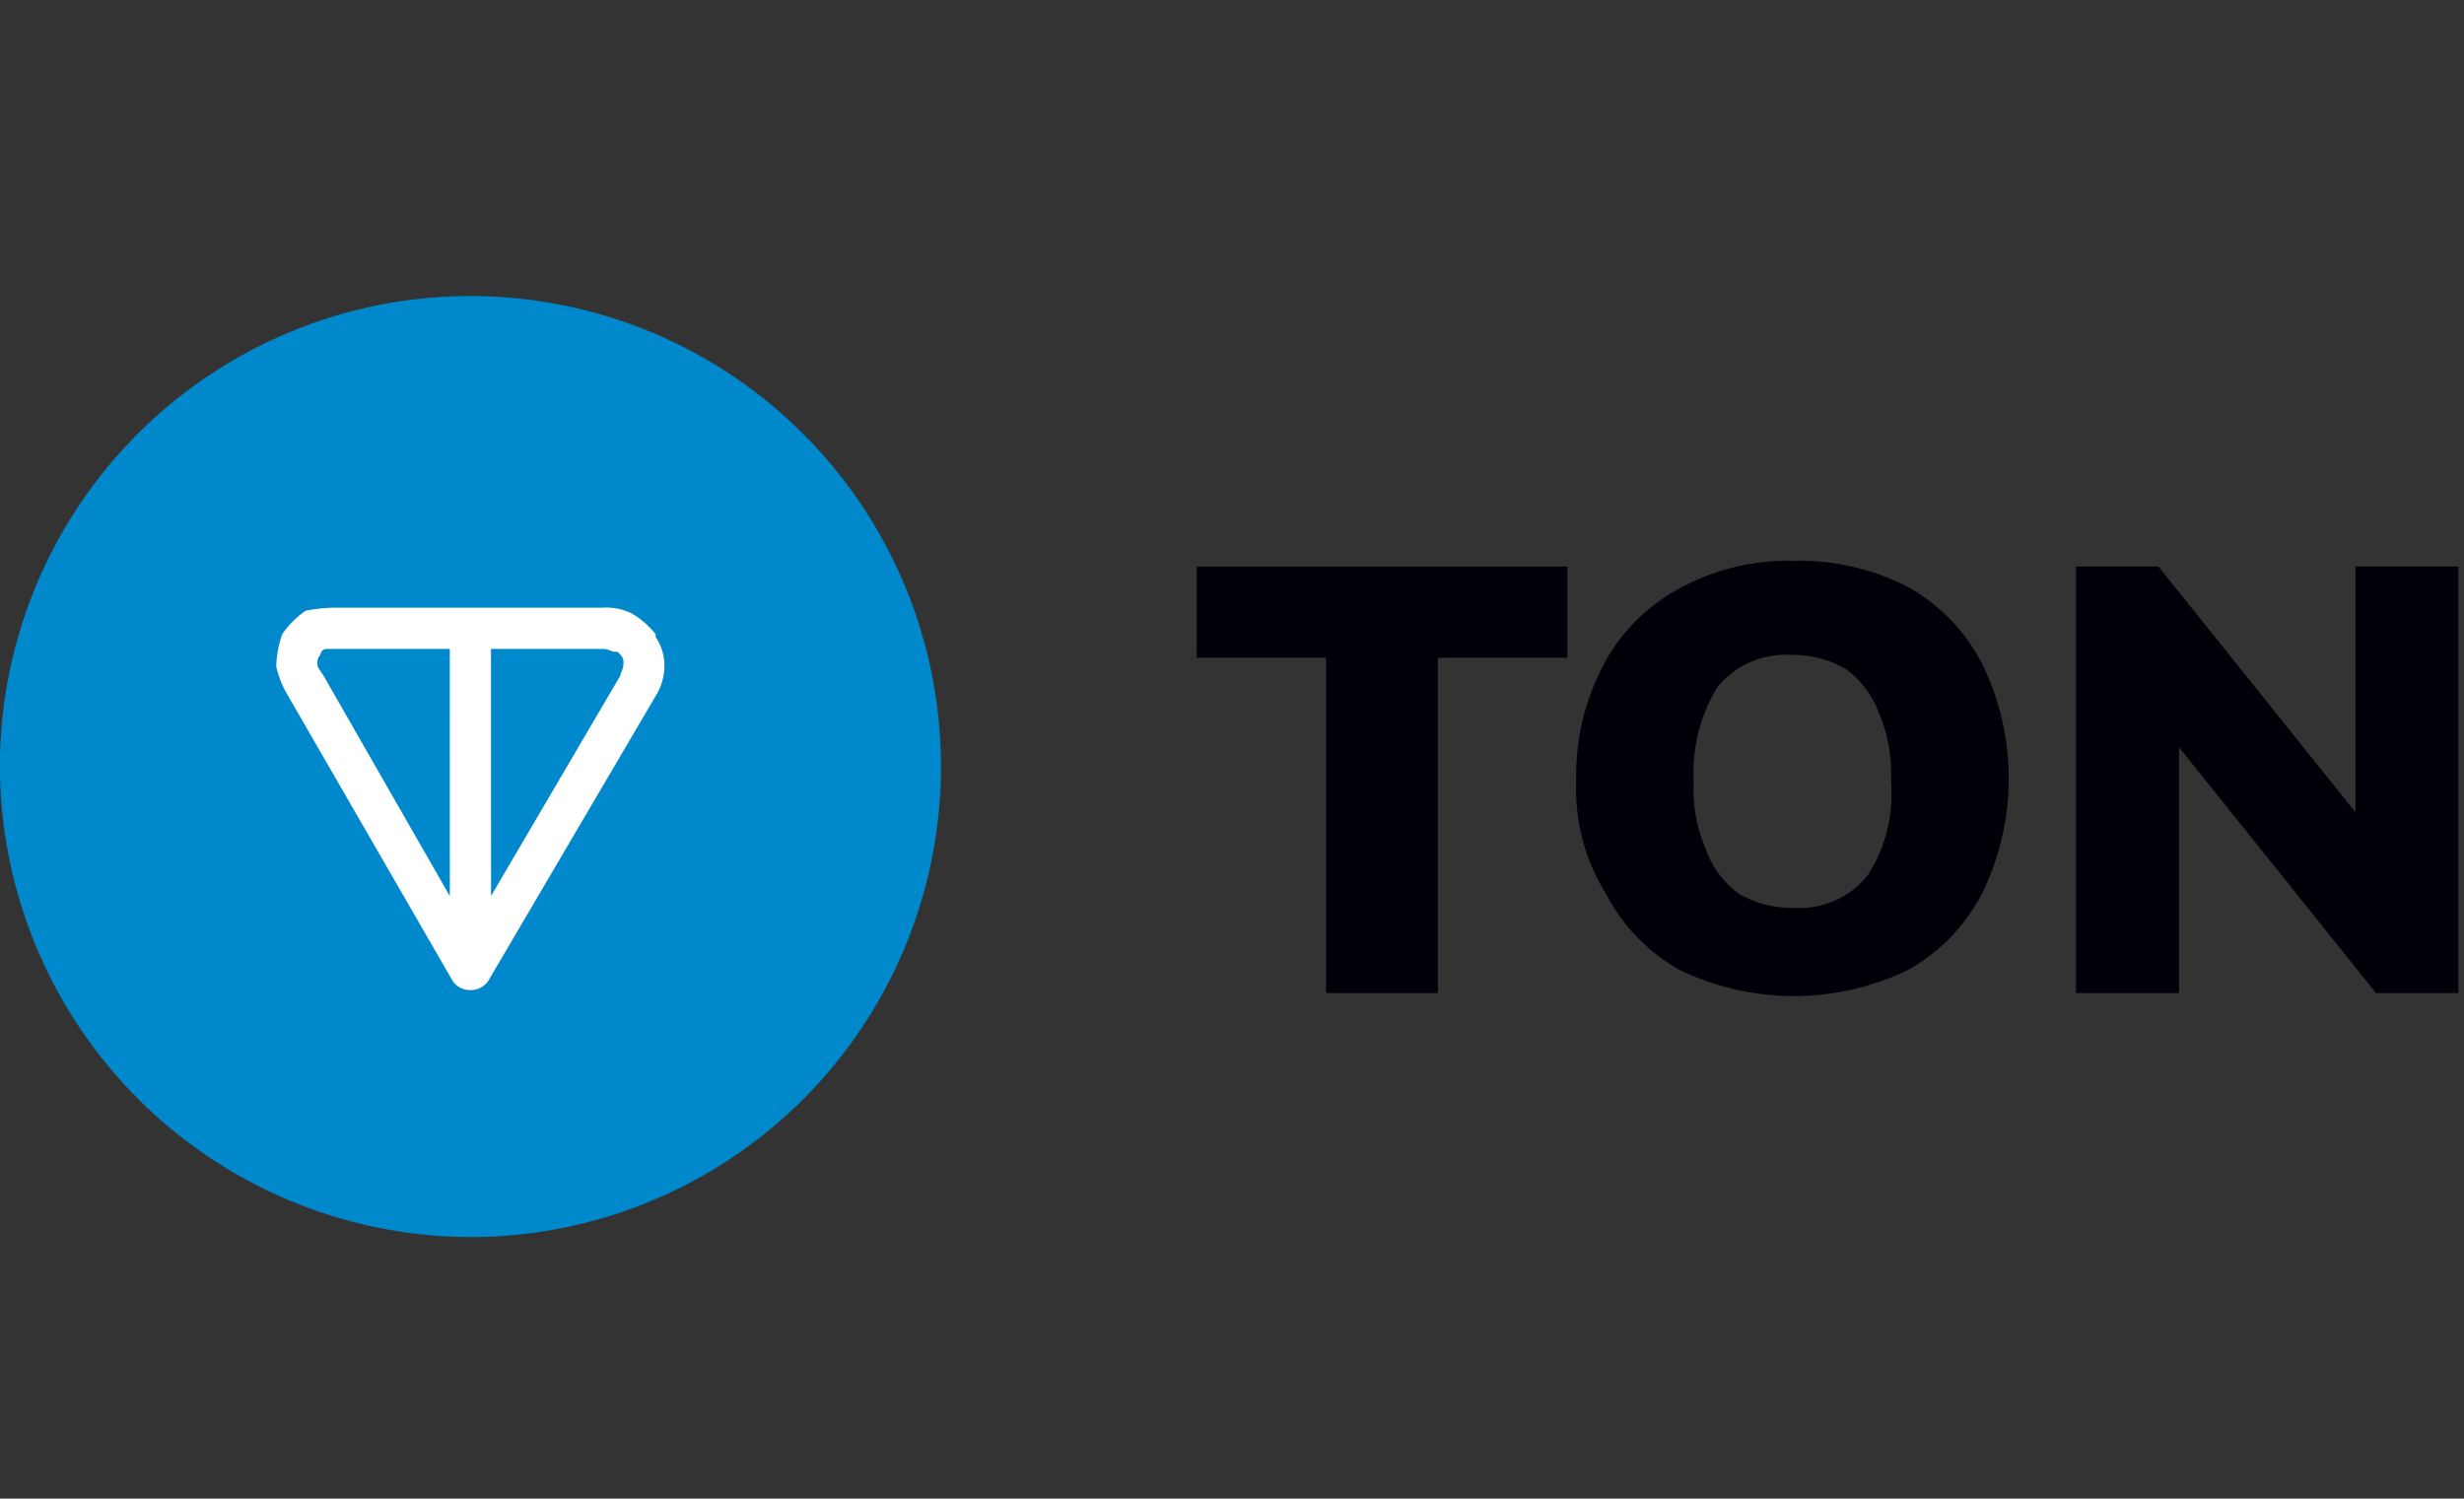 <svg xmlns="http://www.w3.org/2000/svg" xmlns:xlink="http://www.w3.org/1999/xlink" width="97" height="59" viewBox="0 0 97 59">
  <rect x="0" y="0" width="97" height="59" fill="#333333" stroke="none"/>
  <defs>
    <clipPath id="clip-ton">
      <rect width="97" height="59"/>
    </clipPath>
  </defs>
  <g id="ton" clip-path="url(#clip-ton)">
    <g id="Group_20" data-name="Group 20" transform="translate(-0.005 11.655)">
      <path id="Path_1414" data-name="Path 1414" d="M4752.5,4518.563a9.333,9.333,0,0,1,1.037-4.515,7.243,7.243,0,0,1,2.9-3.008,8.907,8.907,0,0,1,4.631-1.16,9.323,9.323,0,0,1,4.514,1.043,7.289,7.289,0,0,1,2.9,3.014,10.28,10.28,0,0,1,0,9.027,7.285,7.285,0,0,1-2.9,3.014,10.332,10.332,0,0,1-9.027,0,7.324,7.324,0,0,1-2.9-3.014A7.787,7.787,0,0,1,4752.5,4518.563Zm4.625,0a6,6,0,0,0,.47,2.66,3.739,3.739,0,0,0,1.272,1.741,4.108,4.108,0,0,0,2.2.581,3.455,3.455,0,0,0,2.9-1.271,5.91,5.91,0,0,0,.926-3.705,6.15,6.15,0,0,0-.464-2.668,3.829,3.829,0,0,0-1.278-1.736,4.074,4.074,0,0,0-2.2-.579,3.454,3.454,0,0,0-2.9,1.278A6.452,6.452,0,0,0,4757.125,4518.563Z" transform="translate(-4690.444 -4499.457)" fill="#000008" fill-rule="evenodd"/>
      <path id="Path_1415" data-name="Path 1415" d="M4733.4,4527.039v-13.2h-5.094v-3.588H4742.9v3.588H4737.8v13.2Z" transform="translate(-4681.191 -4499.599)" fill="#000008"/>
      <path id="Path_1416" data-name="Path 1416" d="M4784.36,4510.25v16.789h4.057v-9.675l7.755,9.675h3.241V4510.25h-4.05v9.67l-7.755-9.67Z" transform="translate(-4702.631 -4499.599)" fill="#000008"/>
      <path id="Path_1417" data-name="Path 1417" d="M4670.524,4530.048A18.524,18.524,0,1,0,4652,4511.524,18.579,18.579,0,0,0,4670.524,4530.048Z" transform="translate(-4652 -4493)" fill="#08c"/>
      <path id="Path_1418" data-name="Path 1418" d="M4672.052,4512.87h10.417a2.282,2.282,0,0,1,1.16.234,3.456,3.456,0,0,1,.927.81v.117a1.965,1.965,0,0,1,.346,1.155,2.267,2.267,0,0,1-.346,1.161l-6.6,11.232a.832.832,0,0,1-.692.345.822.822,0,0,1-.691-.345l-6.484-11.232a3.933,3.933,0,0,1-.469-1.161,4.132,4.132,0,0,1,.235-1.271,3.583,3.583,0,0,1,.926-.926A6.145,6.145,0,0,1,4672.052,4512.87Zm4.4,1.624h-4.86a.253.253,0,0,0-.234.234.417.417,0,0,0-.117.346c0,.117,0,.117.235.464l4.977,8.687Zm1.624,9.725,5.094-8.681c0-.118.118-.236.118-.464a.429.429,0,0,0-.118-.352l-.117-.117h-.117c-.112,0-.229-.111-.463-.111h-4.4Z" transform="translate(-4658.74 -4500.601)" fill="#fff" fill-rule="evenodd"/>
    </g>
  </g>
</svg>
